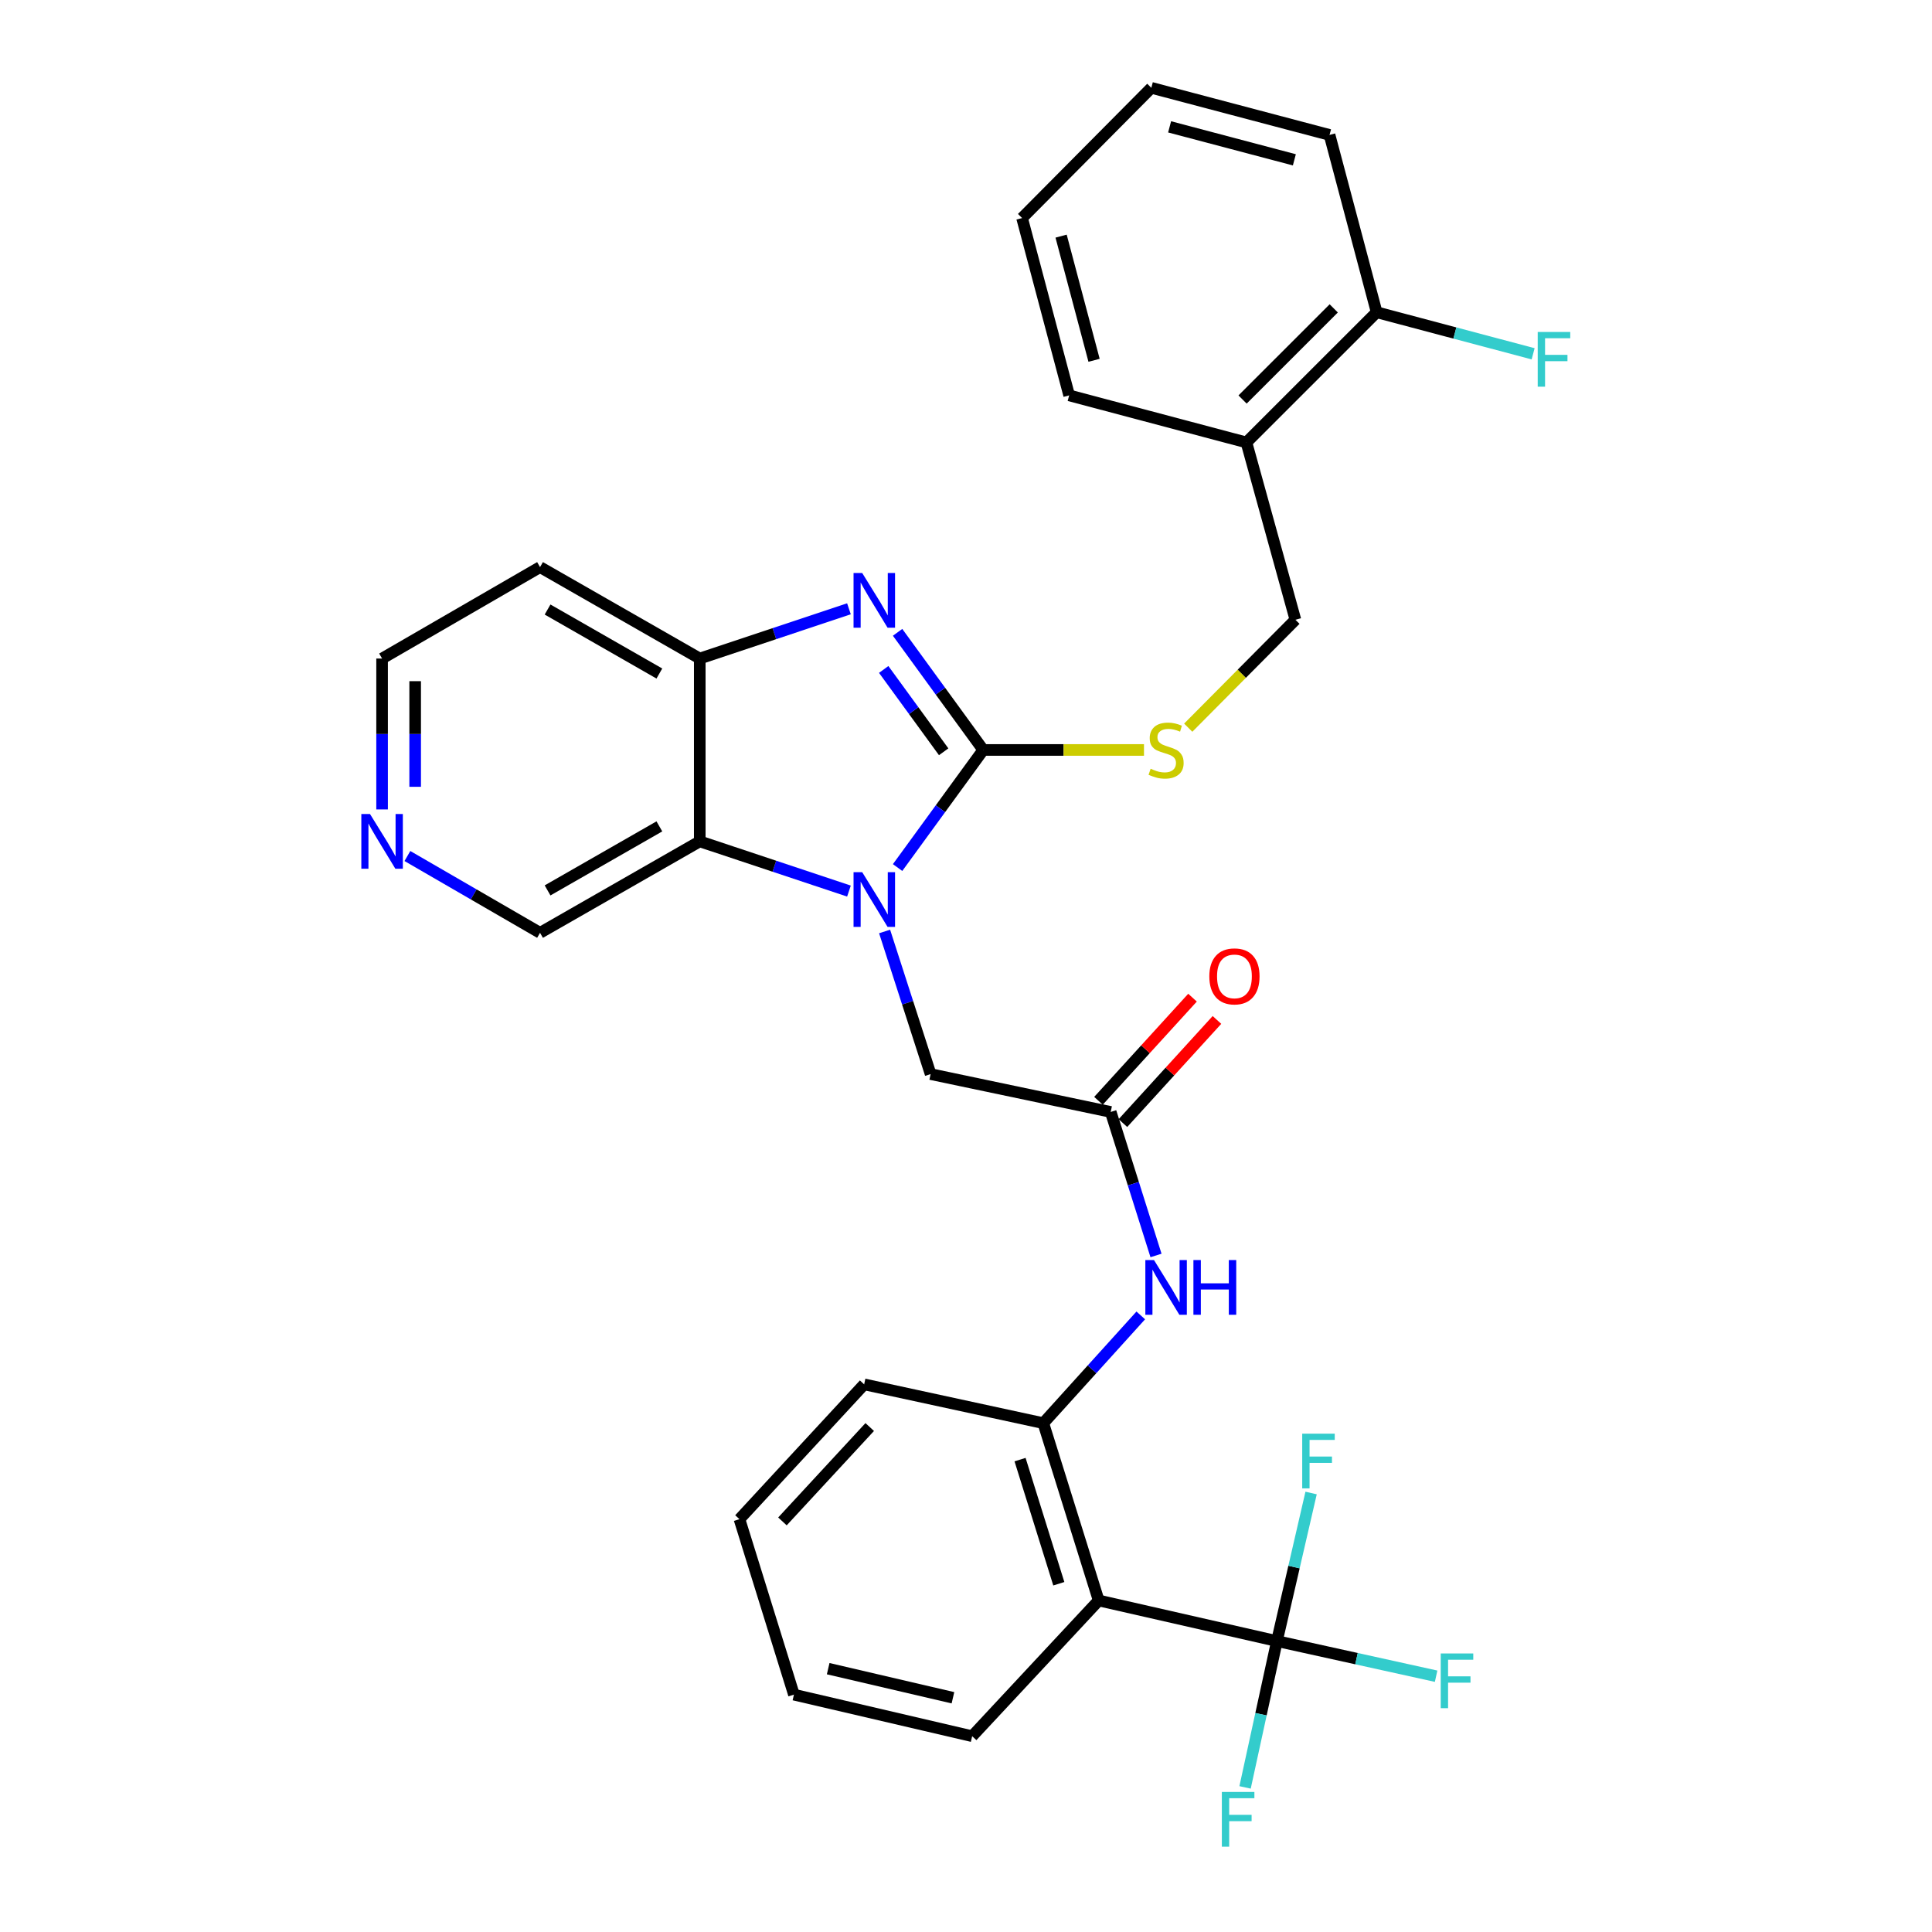 <?xml version='1.0' encoding='iso-8859-1'?>
<svg version='1.1' baseProfile='full'
              xmlns='http://www.w3.org/2000/svg'
                      xmlns:rdkit='http://www.rdkit.org/xml'
                      xmlns:xlink='http://www.w3.org/1999/xlink'
                  xml:space='preserve'
width='1000px' height='1000px' viewBox='0 0 1000 1000'>
<!-- END OF HEADER -->
<rect style='opacity:1.0;fill:#FFFFFF;stroke:none' width='1000' height='1000' x='0' y='0'> </rect>
<path class='bond-0' d='M 508.928,388.178 L 486.761,418.61' style='fill:none;fill-rule:evenodd;stroke:#000000;stroke-width:6px;stroke-linecap:butt;stroke-linejoin:miter;stroke-opacity:1' />
<path class='bond-0' d='M 486.761,418.61 L 464.594,449.042' style='fill:none;fill-rule:evenodd;stroke:#0000FF;stroke-width:6px;stroke-linecap:butt;stroke-linejoin:miter;stroke-opacity:1' />
<path class='bond-1' d='M 508.928,388.178 L 486.76,357.736' style='fill:none;fill-rule:evenodd;stroke:#000000;stroke-width:6px;stroke-linecap:butt;stroke-linejoin:miter;stroke-opacity:1' />
<path class='bond-1' d='M 486.76,357.736 L 464.591,327.294' style='fill:none;fill-rule:evenodd;stroke:#0000FF;stroke-width:6px;stroke-linecap:butt;stroke-linejoin:miter;stroke-opacity:1' />
<path class='bond-1' d='M 488.441,389.122 L 472.923,367.813' style='fill:none;fill-rule:evenodd;stroke:#000000;stroke-width:6px;stroke-linecap:butt;stroke-linejoin:miter;stroke-opacity:1' />
<path class='bond-1' d='M 472.923,367.813 L 457.405,346.504' style='fill:none;fill-rule:evenodd;stroke:#0000FF;stroke-width:6px;stroke-linecap:butt;stroke-linejoin:miter;stroke-opacity:1' />
<path class='bond-8' d='M 508.928,388.178 L 550.526,388.178' style='fill:none;fill-rule:evenodd;stroke:#000000;stroke-width:6px;stroke-linecap:butt;stroke-linejoin:miter;stroke-opacity:1' />
<path class='bond-8' d='M 550.526,388.178 L 592.124,388.178' style='fill:none;fill-rule:evenodd;stroke:#CCCC00;stroke-width:6px;stroke-linecap:butt;stroke-linejoin:miter;stroke-opacity:1' />
<path class='bond-2' d='M 439.415,461.224 L 400.804,448.356' style='fill:none;fill-rule:evenodd;stroke:#0000FF;stroke-width:6px;stroke-linecap:butt;stroke-linejoin:miter;stroke-opacity:1' />
<path class='bond-2' d='M 400.804,448.356 L 362.193,435.489' style='fill:none;fill-rule:evenodd;stroke:#000000;stroke-width:6px;stroke-linecap:butt;stroke-linejoin:miter;stroke-opacity:1' />
<path class='bond-10' d='M 457.869,482.13 L 469.776,519.04' style='fill:none;fill-rule:evenodd;stroke:#0000FF;stroke-width:6px;stroke-linecap:butt;stroke-linejoin:miter;stroke-opacity:1' />
<path class='bond-10' d='M 469.776,519.04 L 481.683,555.949' style='fill:none;fill-rule:evenodd;stroke:#000000;stroke-width:6px;stroke-linecap:butt;stroke-linejoin:miter;stroke-opacity:1' />
<path class='bond-5' d='M 439.415,315.113 L 400.804,327.985' style='fill:none;fill-rule:evenodd;stroke:#0000FF;stroke-width:6px;stroke-linecap:butt;stroke-linejoin:miter;stroke-opacity:1' />
<path class='bond-5' d='M 400.804,327.985 L 362.193,340.857' style='fill:none;fill-rule:evenodd;stroke:#000000;stroke-width:6px;stroke-linecap:butt;stroke-linejoin:miter;stroke-opacity:1' />
<path class='bond-20' d='M 362.193,435.489 L 279.524,482.828' style='fill:none;fill-rule:evenodd;stroke:#000000;stroke-width:6px;stroke-linecap:butt;stroke-linejoin:miter;stroke-opacity:1' />
<path class='bond-20' d='M 341.286,427.735 L 283.418,460.873' style='fill:none;fill-rule:evenodd;stroke:#000000;stroke-width:6px;stroke-linecap:butt;stroke-linejoin:miter;stroke-opacity:1' />
<path class='bond-31' d='M 362.193,435.489 L 362.193,340.857' style='fill:none;fill-rule:evenodd;stroke:#000000;stroke-width:6px;stroke-linecap:butt;stroke-linejoin:miter;stroke-opacity:1' />
<path class='bond-3' d='M 660.933,849.421 L 568.678,828.404' style='fill:none;fill-rule:evenodd;stroke:#000000;stroke-width:6px;stroke-linecap:butt;stroke-linejoin:miter;stroke-opacity:1' />
<path class='bond-16' d='M 660.933,849.421 L 652.689,887.288' style='fill:none;fill-rule:evenodd;stroke:#000000;stroke-width:6px;stroke-linecap:butt;stroke-linejoin:miter;stroke-opacity:1' />
<path class='bond-16' d='M 652.689,887.288 L 644.445,925.155' style='fill:none;fill-rule:evenodd;stroke:#33CCCC;stroke-width:6px;stroke-linecap:butt;stroke-linejoin:miter;stroke-opacity:1' />
<path class='bond-17' d='M 660.933,849.421 L 702.132,858.513' style='fill:none;fill-rule:evenodd;stroke:#000000;stroke-width:6px;stroke-linecap:butt;stroke-linejoin:miter;stroke-opacity:1' />
<path class='bond-17' d='M 702.132,858.513 L 743.332,867.606' style='fill:none;fill-rule:evenodd;stroke:#33CCCC;stroke-width:6px;stroke-linecap:butt;stroke-linejoin:miter;stroke-opacity:1' />
<path class='bond-18' d='M 660.933,849.421 L 669.778,811.099' style='fill:none;fill-rule:evenodd;stroke:#000000;stroke-width:6px;stroke-linecap:butt;stroke-linejoin:miter;stroke-opacity:1' />
<path class='bond-18' d='M 669.778,811.099 L 678.624,772.776' style='fill:none;fill-rule:evenodd;stroke:#33CCCC;stroke-width:6px;stroke-linecap:butt;stroke-linejoin:miter;stroke-opacity:1' />
<path class='bond-4' d='M 568.678,828.404 L 540.016,736.625' style='fill:none;fill-rule:evenodd;stroke:#000000;stroke-width:6px;stroke-linecap:butt;stroke-linejoin:miter;stroke-opacity:1' />
<path class='bond-4' d='M 548.04,819.74 L 527.976,755.495' style='fill:none;fill-rule:evenodd;stroke:#000000;stroke-width:6px;stroke-linecap:butt;stroke-linejoin:miter;stroke-opacity:1' />
<path class='bond-22' d='M 568.678,828.404 L 503.194,898.653' style='fill:none;fill-rule:evenodd;stroke:#000000;stroke-width:6px;stroke-linecap:butt;stroke-linejoin:miter;stroke-opacity:1' />
<path class='bond-19' d='M 362.193,340.857 L 279.524,293.536' style='fill:none;fill-rule:evenodd;stroke:#000000;stroke-width:6px;stroke-linecap:butt;stroke-linejoin:miter;stroke-opacity:1' />
<path class='bond-19' d='M 341.288,348.615 L 283.421,315.49' style='fill:none;fill-rule:evenodd;stroke:#000000;stroke-width:6px;stroke-linecap:butt;stroke-linejoin:miter;stroke-opacity:1' />
<path class='bond-6' d='M 540.016,736.625 L 565.239,708.742' style='fill:none;fill-rule:evenodd;stroke:#000000;stroke-width:6px;stroke-linecap:butt;stroke-linejoin:miter;stroke-opacity:1' />
<path class='bond-6' d='M 565.239,708.742 L 590.461,680.858' style='fill:none;fill-rule:evenodd;stroke:#0000FF;stroke-width:6px;stroke-linecap:butt;stroke-linejoin:miter;stroke-opacity:1' />
<path class='bond-24' d='M 540.016,736.625 L 447.286,716.541' style='fill:none;fill-rule:evenodd;stroke:#000000;stroke-width:6px;stroke-linecap:butt;stroke-linejoin:miter;stroke-opacity:1' />
<path class='bond-7' d='M 574.898,575.539 L 481.683,555.949' style='fill:none;fill-rule:evenodd;stroke:#000000;stroke-width:6px;stroke-linecap:butt;stroke-linejoin:miter;stroke-opacity:1' />
<path class='bond-9' d='M 574.898,575.539 L 586.623,612.683' style='fill:none;fill-rule:evenodd;stroke:#000000;stroke-width:6px;stroke-linecap:butt;stroke-linejoin:miter;stroke-opacity:1' />
<path class='bond-9' d='M 586.623,612.683 L 598.348,649.826' style='fill:none;fill-rule:evenodd;stroke:#0000FF;stroke-width:6px;stroke-linecap:butt;stroke-linejoin:miter;stroke-opacity:1' />
<path class='bond-13' d='M 581.222,581.306 L 605.558,554.614' style='fill:none;fill-rule:evenodd;stroke:#000000;stroke-width:6px;stroke-linecap:butt;stroke-linejoin:miter;stroke-opacity:1' />
<path class='bond-13' d='M 605.558,554.614 L 629.894,527.922' style='fill:none;fill-rule:evenodd;stroke:#FF0000;stroke-width:6px;stroke-linecap:butt;stroke-linejoin:miter;stroke-opacity:1' />
<path class='bond-13' d='M 568.573,569.773 L 592.909,543.081' style='fill:none;fill-rule:evenodd;stroke:#000000;stroke-width:6px;stroke-linecap:butt;stroke-linejoin:miter;stroke-opacity:1' />
<path class='bond-13' d='M 592.909,543.081 L 617.245,516.389' style='fill:none;fill-rule:evenodd;stroke:#FF0000;stroke-width:6px;stroke-linecap:butt;stroke-linejoin:miter;stroke-opacity:1' />
<path class='bond-12' d='M 615.024,376.643 L 642.762,348.712' style='fill:none;fill-rule:evenodd;stroke:#CCCC00;stroke-width:6px;stroke-linecap:butt;stroke-linejoin:miter;stroke-opacity:1' />
<path class='bond-12' d='M 642.762,348.712 L 670.5,320.782' style='fill:none;fill-rule:evenodd;stroke:#000000;stroke-width:6px;stroke-linecap:butt;stroke-linejoin:miter;stroke-opacity:1' />
<path class='bond-11' d='M 645.147,229.003 L 670.5,320.782' style='fill:none;fill-rule:evenodd;stroke:#000000;stroke-width:6px;stroke-linecap:butt;stroke-linejoin:miter;stroke-opacity:1' />
<path class='bond-15' d='M 645.147,229.003 L 712.552,161.617' style='fill:none;fill-rule:evenodd;stroke:#000000;stroke-width:6px;stroke-linecap:butt;stroke-linejoin:miter;stroke-opacity:1' />
<path class='bond-15' d='M 643.155,206.789 L 690.339,159.619' style='fill:none;fill-rule:evenodd;stroke:#000000;stroke-width:6px;stroke-linecap:butt;stroke-linejoin:miter;stroke-opacity:1' />
<path class='bond-25' d='M 645.147,229.003 L 553.396,204.648' style='fill:none;fill-rule:evenodd;stroke:#000000;stroke-width:6px;stroke-linecap:butt;stroke-linejoin:miter;stroke-opacity:1' />
<path class='bond-14' d='M 210.87,443.075 L 245.197,462.952' style='fill:none;fill-rule:evenodd;stroke:#0000FF;stroke-width:6px;stroke-linecap:butt;stroke-linejoin:miter;stroke-opacity:1' />
<path class='bond-14' d='M 245.197,462.952 L 279.524,482.828' style='fill:none;fill-rule:evenodd;stroke:#000000;stroke-width:6px;stroke-linecap:butt;stroke-linejoin:miter;stroke-opacity:1' />
<path class='bond-32' d='M 197.768,418.963 L 197.768,379.91' style='fill:none;fill-rule:evenodd;stroke:#0000FF;stroke-width:6px;stroke-linecap:butt;stroke-linejoin:miter;stroke-opacity:1' />
<path class='bond-32' d='M 197.768,379.91 L 197.768,340.857' style='fill:none;fill-rule:evenodd;stroke:#000000;stroke-width:6px;stroke-linecap:butt;stroke-linejoin:miter;stroke-opacity:1' />
<path class='bond-32' d='M 214.886,407.247 L 214.886,379.91' style='fill:none;fill-rule:evenodd;stroke:#0000FF;stroke-width:6px;stroke-linecap:butt;stroke-linejoin:miter;stroke-opacity:1' />
<path class='bond-32' d='M 214.886,379.91 L 214.886,352.573' style='fill:none;fill-rule:evenodd;stroke:#000000;stroke-width:6px;stroke-linecap:butt;stroke-linejoin:miter;stroke-opacity:1' />
<path class='bond-21' d='M 712.552,161.617 L 753.049,172.37' style='fill:none;fill-rule:evenodd;stroke:#000000;stroke-width:6px;stroke-linecap:butt;stroke-linejoin:miter;stroke-opacity:1' />
<path class='bond-21' d='M 753.049,172.37 L 793.546,183.124' style='fill:none;fill-rule:evenodd;stroke:#33CCCC;stroke-width:6px;stroke-linecap:butt;stroke-linejoin:miter;stroke-opacity:1' />
<path class='bond-26' d='M 712.552,161.617 L 688.169,69.838' style='fill:none;fill-rule:evenodd;stroke:#000000;stroke-width:6px;stroke-linecap:butt;stroke-linejoin:miter;stroke-opacity:1' />
<path class='bond-23' d='M 279.524,293.536 L 197.768,340.857' style='fill:none;fill-rule:evenodd;stroke:#000000;stroke-width:6px;stroke-linecap:butt;stroke-linejoin:miter;stroke-opacity:1' />
<path class='bond-34' d='M 503.194,898.653 L 410.94,877.142' style='fill:none;fill-rule:evenodd;stroke:#000000;stroke-width:6px;stroke-linecap:butt;stroke-linejoin:miter;stroke-opacity:1' />
<path class='bond-34' d='M 493.243,878.756 L 428.665,863.698' style='fill:none;fill-rule:evenodd;stroke:#000000;stroke-width:6px;stroke-linecap:butt;stroke-linejoin:miter;stroke-opacity:1' />
<path class='bond-28' d='M 447.286,716.541 L 382.743,786.323' style='fill:none;fill-rule:evenodd;stroke:#000000;stroke-width:6px;stroke-linecap:butt;stroke-linejoin:miter;stroke-opacity:1' />
<path class='bond-28' d='M 450.171,738.631 L 404.991,787.479' style='fill:none;fill-rule:evenodd;stroke:#000000;stroke-width:6px;stroke-linecap:butt;stroke-linejoin:miter;stroke-opacity:1' />
<path class='bond-29' d='M 553.396,204.648 L 529.023,112.85' style='fill:none;fill-rule:evenodd;stroke:#000000;stroke-width:6px;stroke-linecap:butt;stroke-linejoin:miter;stroke-opacity:1' />
<path class='bond-29' d='M 566.285,186.486 L 549.223,122.227' style='fill:none;fill-rule:evenodd;stroke:#000000;stroke-width:6px;stroke-linecap:butt;stroke-linejoin:miter;stroke-opacity:1' />
<path class='bond-33' d='M 688.169,69.838 L 595.924,45.455' style='fill:none;fill-rule:evenodd;stroke:#000000;stroke-width:6px;stroke-linecap:butt;stroke-linejoin:miter;stroke-opacity:1' />
<path class='bond-33' d='M 669.958,82.729 L 605.386,65.661' style='fill:none;fill-rule:evenodd;stroke:#000000;stroke-width:6px;stroke-linecap:butt;stroke-linejoin:miter;stroke-opacity:1' />
<path class='bond-27' d='M 410.94,877.142 L 382.743,786.323' style='fill:none;fill-rule:evenodd;stroke:#000000;stroke-width:6px;stroke-linecap:butt;stroke-linejoin:miter;stroke-opacity:1' />
<path class='bond-30' d='M 529.023,112.85 L 595.924,45.455' style='fill:none;fill-rule:evenodd;stroke:#000000;stroke-width:6px;stroke-linecap:butt;stroke-linejoin:miter;stroke-opacity:1' />
<path  class='atom-1' d='M 446.275 451.437
L 455.555 466.437
Q 456.475 467.917, 457.955 470.597
Q 459.435 473.277, 459.515 473.437
L 459.515 451.437
L 463.275 451.437
L 463.275 479.757
L 459.395 479.757
L 449.435 463.357
Q 448.275 461.437, 447.035 459.237
Q 445.835 457.037, 445.475 456.357
L 445.475 479.757
L 441.795 479.757
L 441.795 451.437
L 446.275 451.437
' fill='#0000FF'/>
<path  class='atom-2' d='M 446.275 296.579
L 455.555 311.579
Q 456.475 313.059, 457.955 315.739
Q 459.435 318.419, 459.515 318.579
L 459.515 296.579
L 463.275 296.579
L 463.275 324.899
L 459.395 324.899
L 449.435 308.499
Q 448.275 306.579, 447.035 304.379
Q 445.835 302.179, 445.475 301.499
L 445.475 324.899
L 441.795 324.899
L 441.795 296.579
L 446.275 296.579
' fill='#0000FF'/>
<path  class='atom-9' d='M 595.57 397.898
Q 595.89 398.018, 597.21 398.578
Q 598.53 399.138, 599.97 399.498
Q 601.45 399.818, 602.89 399.818
Q 605.57 399.818, 607.13 398.538
Q 608.69 397.218, 608.69 394.938
Q 608.69 393.378, 607.89 392.418
Q 607.13 391.458, 605.93 390.938
Q 604.73 390.418, 602.73 389.818
Q 600.21 389.058, 598.69 388.338
Q 597.21 387.618, 596.13 386.098
Q 595.09 384.578, 595.09 382.018
Q 595.09 378.458, 597.49 376.258
Q 599.93 374.058, 604.73 374.058
Q 608.01 374.058, 611.73 375.618
L 610.81 378.698
Q 607.41 377.298, 604.85 377.298
Q 602.09 377.298, 600.57 378.458
Q 599.05 379.578, 599.09 381.538
Q 599.09 383.058, 599.85 383.978
Q 600.65 384.898, 601.77 385.418
Q 602.93 385.938, 604.85 386.538
Q 607.41 387.338, 608.93 388.138
Q 610.45 388.938, 611.53 390.578
Q 612.65 392.178, 612.65 394.938
Q 612.65 398.858, 610.01 400.978
Q 607.41 403.058, 603.05 403.058
Q 600.53 403.058, 598.61 402.498
Q 596.73 401.978, 594.49 401.058
L 595.57 397.898
' fill='#CCCC00'/>
<path  class='atom-10' d='M 597.31 652.207
L 606.59 667.207
Q 607.51 668.687, 608.99 671.367
Q 610.47 674.047, 610.55 674.207
L 610.55 652.207
L 614.31 652.207
L 614.31 680.527
L 610.43 680.527
L 600.47 664.127
Q 599.31 662.207, 598.07 660.007
Q 596.87 657.807, 596.51 657.127
L 596.51 680.527
L 592.83 680.527
L 592.83 652.207
L 597.31 652.207
' fill='#0000FF'/>
<path  class='atom-10' d='M 617.71 652.207
L 621.55 652.207
L 621.55 664.247
L 636.03 664.247
L 636.03 652.207
L 639.87 652.207
L 639.87 680.527
L 636.03 680.527
L 636.03 667.447
L 621.55 667.447
L 621.55 680.527
L 617.71 680.527
L 617.71 652.207
' fill='#0000FF'/>
<path  class='atom-14' d='M 625.946 505.37
Q 625.946 498.57, 629.306 494.77
Q 632.666 490.97, 638.946 490.97
Q 645.226 490.97, 648.586 494.77
Q 651.946 498.57, 651.946 505.37
Q 651.946 512.25, 648.546 516.17
Q 645.146 520.05, 638.946 520.05
Q 632.706 520.05, 629.306 516.17
Q 625.946 512.29, 625.946 505.37
M 638.946 516.85
Q 643.266 516.85, 645.586 513.97
Q 647.946 511.05, 647.946 505.37
Q 647.946 499.81, 645.586 497.01
Q 643.266 494.17, 638.946 494.17
Q 634.626 494.17, 632.266 496.97
Q 629.946 499.77, 629.946 505.37
Q 629.946 511.09, 632.266 513.97
Q 634.626 516.85, 638.946 516.85
' fill='#FF0000'/>
<path  class='atom-15' d='M 191.508 421.329
L 200.788 436.329
Q 201.708 437.809, 203.188 440.489
Q 204.668 443.169, 204.748 443.329
L 204.748 421.329
L 208.508 421.329
L 208.508 449.649
L 204.628 449.649
L 194.668 433.249
Q 193.508 431.329, 192.268 429.129
Q 191.068 426.929, 190.708 426.249
L 190.708 449.649
L 187.028 449.649
L 187.028 421.329
L 191.508 421.329
' fill='#0000FF'/>
<path  class='atom-17' d='M 632.428 927.515
L 649.268 927.515
L 649.268 930.755
L 636.228 930.755
L 636.228 939.355
L 647.828 939.355
L 647.828 942.635
L 636.228 942.635
L 636.228 955.835
L 632.428 955.835
L 632.428 927.515
' fill='#33CCCC'/>
<path  class='atom-18' d='M 745.718 855.831
L 762.558 855.831
L 762.558 859.071
L 749.518 859.071
L 749.518 867.671
L 761.118 867.671
L 761.118 870.951
L 749.518 870.951
L 749.518 884.151
L 745.718 884.151
L 745.718 855.831
' fill='#33CCCC'/>
<path  class='atom-19' d='M 674.024 742.065
L 690.864 742.065
L 690.864 745.305
L 677.824 745.305
L 677.824 753.905
L 689.424 753.905
L 689.424 757.185
L 677.824 757.185
L 677.824 770.385
L 674.024 770.385
L 674.024 742.065
' fill='#33CCCC'/>
<path  class='atom-22' d='M 795.92 171.83
L 812.76 171.83
L 812.76 175.07
L 799.72 175.07
L 799.72 183.67
L 811.32 183.67
L 811.32 186.95
L 799.72 186.95
L 799.72 200.15
L 795.92 200.15
L 795.92 171.83
' fill='#33CCCC'/>
</svg>

